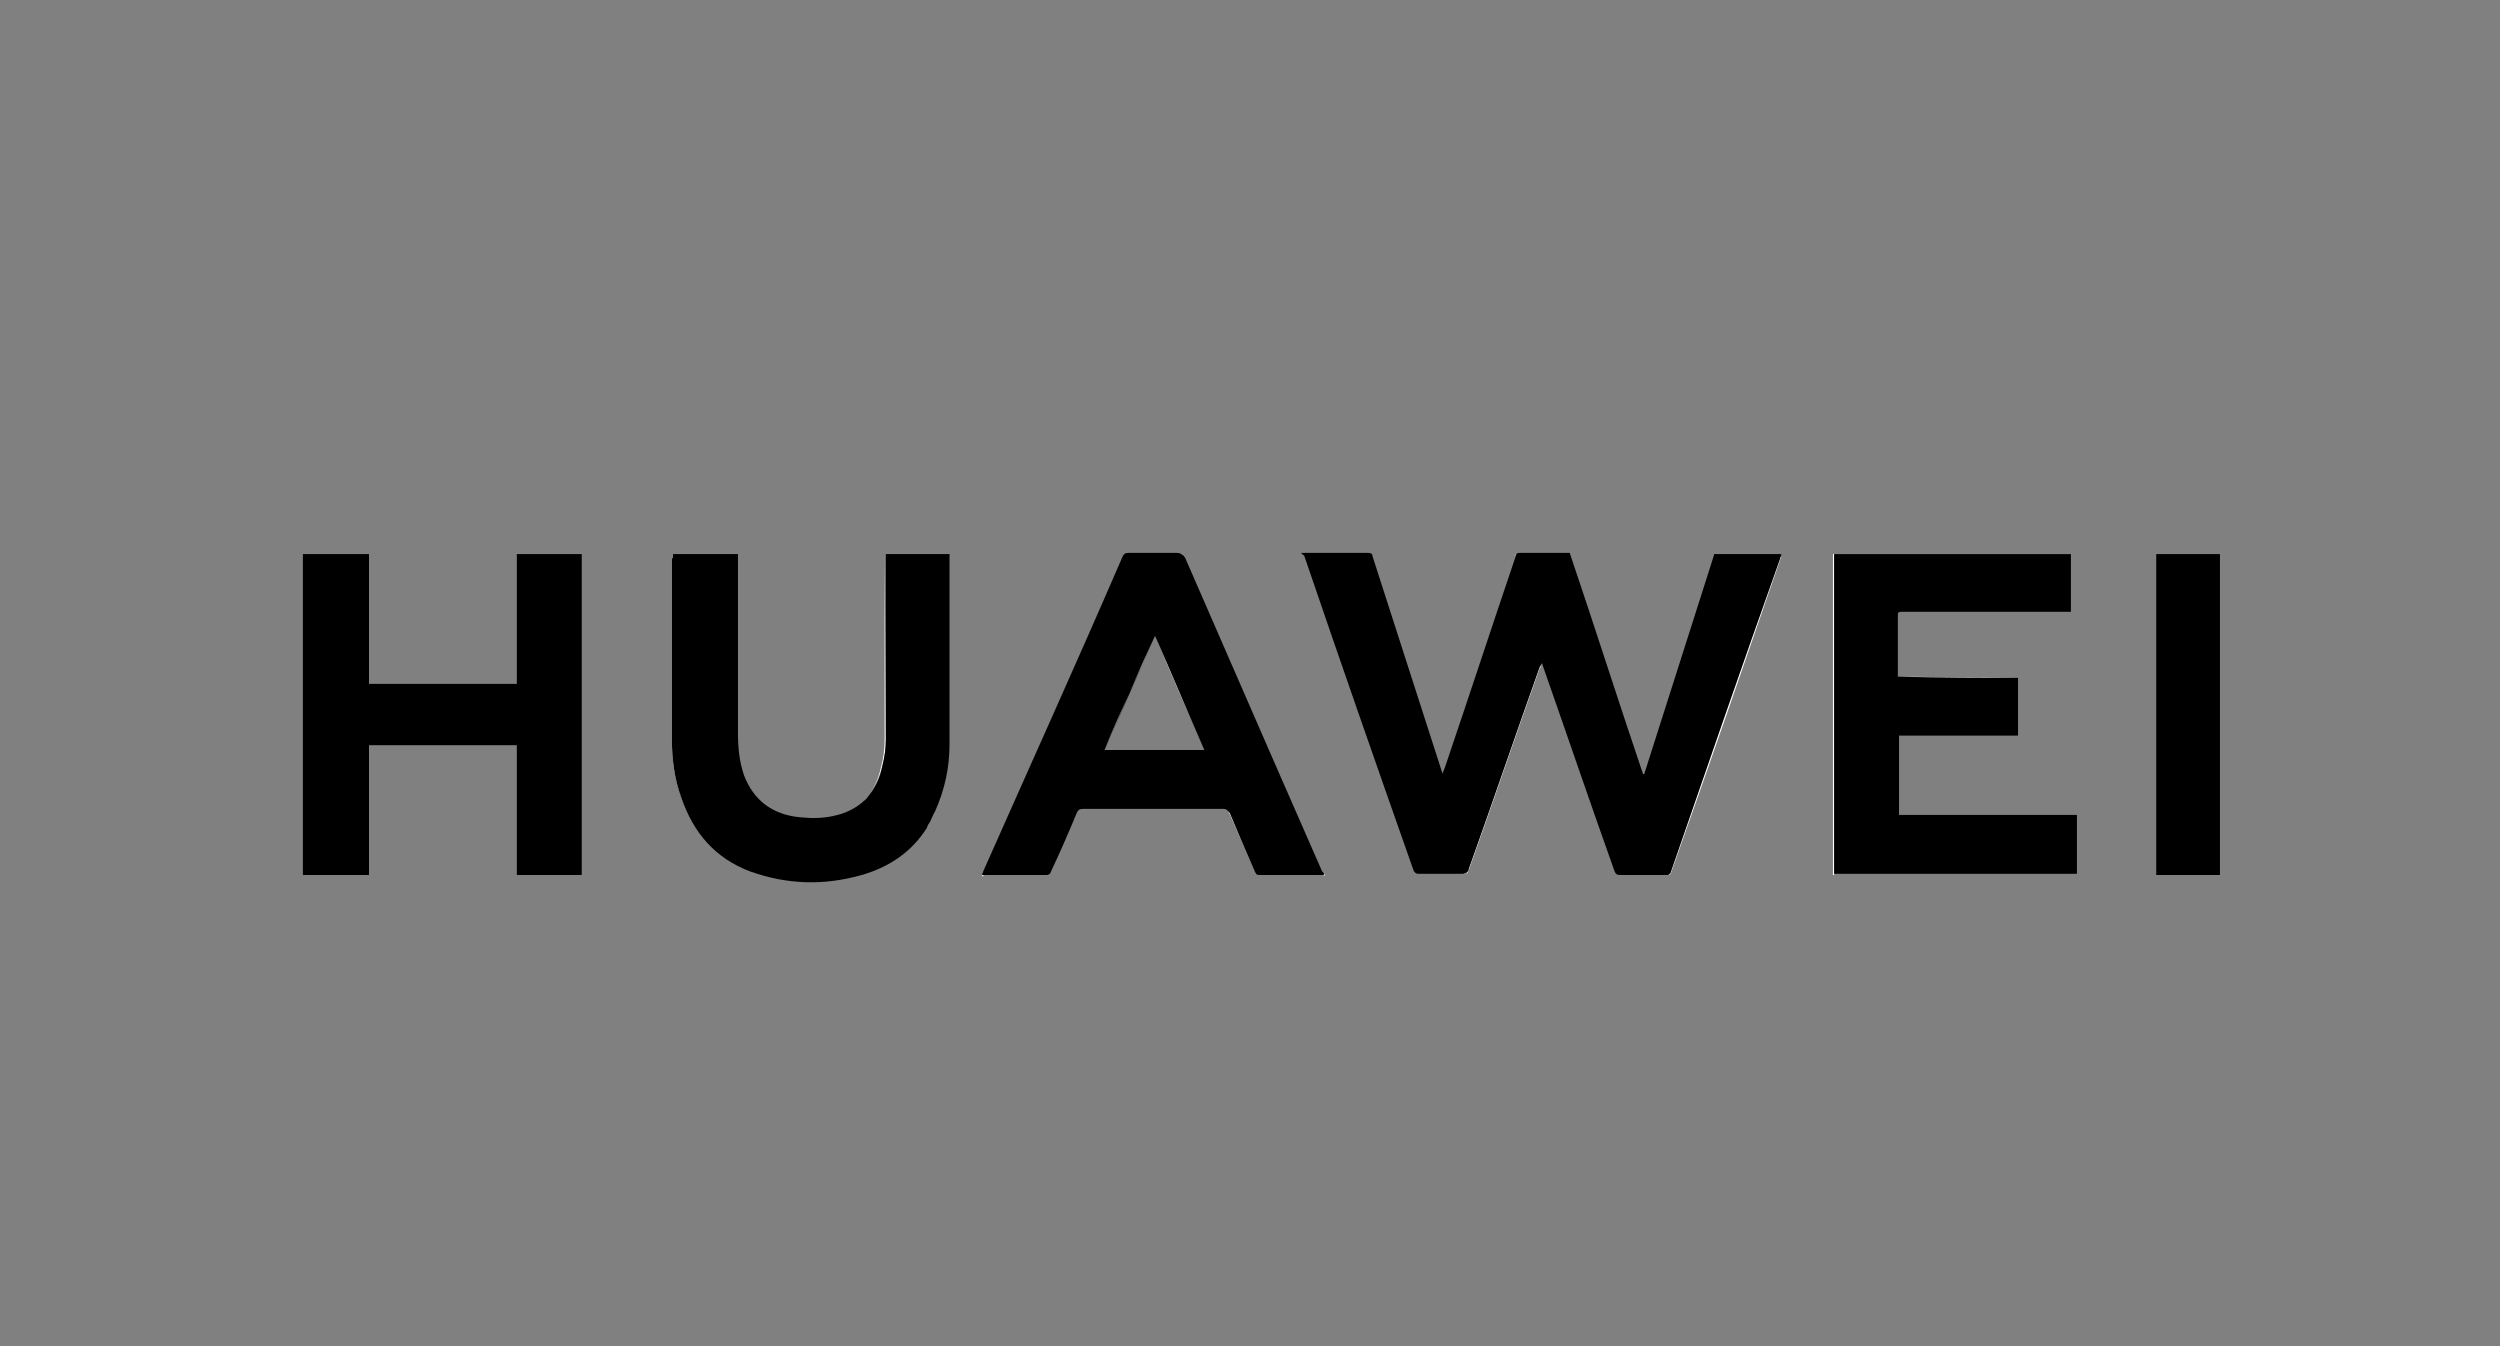 <?xml version="1.0" encoding="UTF-8"?>
<!-- Generator: Adobe Illustrator 28.0.0, SVG Export Plug-In . SVG Version: 6.00 Build 0)  -->
<svg xmlns="http://www.w3.org/2000/svg" xmlns:xlink="http://www.w3.org/1999/xlink" version="1.1" id="Layer_1" x="0px" y="0px" viewBox="0 0 208 112" style="enable-background:new 0 0 208 112;" xml:space="preserve">
<rect x="0" y="0" width="208" height="112" fill="#808080" stroke="none"/>
<style type="text/css">
	.st0{fill:#FFFFFF;}
</style>
<g>
	<path class="st0" d="M158,67.9L158,67.9l14.7,0.1v-0.1H158z M152.5,46.1v26.7h0.1V46.2h19.6v-0.1H152.5z M158,56.3L158,56.3   l9.9,0.1C164.6,56.4,161.4,56.4,158,56.3z M142.6,46.2C142.6,46.2,142.5,46.2,142.6,46.2l5.5,0.1c0,0.1-0.1,0.2-0.1,0.3   c-3.1,8.7-6.1,17.4-9.1,26.1c0,0,0,0,0,0.1c0,0,0.1-0.1,0.1-0.1c3.1-8.7,6.1-17.4,9.1-26.1c0-0.1,0.1-0.2,0.1-0.3H142.6z    M136.6,64.5c-2-6.2-4-12.2-6.1-18.4h-4.1c-0.3,0-0.3,0-0.4,0.2c0.1-0.1,0.2-0.1,0.3-0.1h4.1C132.5,52.3,134.5,58.4,136.6,64.5   C136.6,64.5,136.6,64.5,136.6,64.5C136.6,64.5,136.6,64.5,136.6,64.5C136.6,64.5,136.6,64.5,136.6,64.5z M128.2,55.3   c-0.1,0.2-0.2,0.3-0.2,0.4c-2,5.6-3.9,11.2-5.9,16.8c0,0.1-0.1,0.2-0.1,0.2c0.1,0,0.1-0.1,0.2-0.3c2-5.6,3.9-11.2,5.9-16.8   C128.2,55.5,128.2,55.5,128.2,55.3C128.2,55.4,128.2,55.3,128.2,55.3z M119.8,64.1c-1.9-5.9-3.8-11.8-5.7-17.7   c0-0.2-0.1-0.3-0.4-0.3h-5.5c1,0,2,0,3,0.1h2.4c0.2,0,0.3,0.1,0.4,0.3C115.9,52.3,117.9,58.3,119.8,64.1c-0.1,0.2-0.1,0.3,0,0.5   c0-0.1,0.1-0.1,0.1-0.2C119.9,64.2,119.8,64.2,119.8,64.1z M110.1,72.6c0,0.1,0,0.2,0.1,0.3C110.2,72.7,110.2,72.7,110.1,72.6z    M104.5,72.7c-0.7-1.7-1.4-3.3-2.1-4.9c0-0.1-0.1-0.2-0.2-0.2c0,0,0.1,0.1,0.1,0.1C103,69.3,103.7,70.9,104.5,72.7   C104.5,72.6,104.5,72.7,104.5,72.7C104.6,72.7,104.5,72.7,104.5,72.7z M97.9,46.1h-4c-0.3,0-0.4,0.1-0.5,0.3   c-3.8,8.8-7.7,17.4-11.6,26.2c0,0.1-0.1,0.2-0.1,0.3h0.1c0-0.1,0.1-0.1,0.1-0.2c3.8-8.8,7.7-17.4,11.6-26.2   c0.1-0.2,0.2-0.3,0.5-0.3h4c0.2,0,0.3,0,0.4,0.1C98.3,46.1,98.2,46.1,97.9,46.1z M71.7,72.6c-3.1,0.9-6.2,0.8-9.3-0.3   c-2.9-1.1-4.8-3.2-5.7-6.1C56.2,64.6,56,63,56,61.3V46.1c0,0.2,0,0.3-0.1,0.4v14.9c0,1.7,0.2,3.4,0.8,4.9c1,2.9,2.8,4.9,5.7,6.1   C65.4,73.5,68.5,73.6,71.7,72.6c2.3-0.6,4.1-1.9,5.3-3.8C75.8,70.7,74,71.9,71.7,72.6z M73.6,46.1v15.5c0,0.7-0.1,1.5-0.3,2.2   c-0.2,1-0.6,1.8-1.2,2.5c0.6-0.7,1.1-1.6,1.3-2.6c0.2-0.7,0.3-1.5,0.3-2.2L73.6,46.1L73.6,46.1z"></path>
	<polygon points="48.4,46.1 48.4,72.8 43,72.8 43,62 30.7,62 30.7,72.8 25.2,72.8 25.2,46.1 30.7,46.1 30.7,56.9 43,56.9 43,46.1     "></polygon>
	<path d="M148.2,46.2c0,0.1-0.1,0.2-0.1,0.3c-3.1,8.7-6.1,17.4-9.1,26.1c0,0.1-0.1,0.1-0.1,0.1c-0.1,0.1-0.1,0.1-0.3,0.1h-3.8   c-0.3,0-0.4-0.1-0.5-0.4c-2-5.6-3.9-11.2-5.9-16.9c0-0.1-0.1-0.2-0.1-0.4c0,0.1,0,0.1-0.1,0.2c0,0.1-0.1,0.2-0.1,0.2   c-2,5.6-3.9,11.2-5.9,16.8c0,0.2-0.1,0.2-0.2,0.3c-0.1,0-0.2,0.1-0.3,0.1H118c-0.2,0-0.3-0.1-0.4-0.3c-3.1-8.8-6.1-17.4-9.1-26.2   c-0.1,0-0.1-0.1-0.2-0.1c0,0,0,0,0-0.1h5.5c0.3,0,0.4,0.1,0.4,0.3c1.9,5.9,3.8,11.8,5.7,17.7c0,0.1,0.1,0.2,0.1,0.3   c0,0,0,0.1,0,0.1c0.1-0.2,0.1-0.3,0.2-0.5c2-5.9,3.9-11.7,5.9-17.6c0,0,0,0,0-0.1c0.1-0.2,0.2-0.2,0.4-0.2h4.1   c2.1,6.2,4,12.2,6.1,18.4c0,0,0,0,0,0h0.1c1.9-6,3.9-12.2,5.8-18.2c0,0,0-0.1,0-0.1H148.2z"></path>
	<path d="M172.8,67.9v4.8h-20.2V46.1h19.7v4.8h-13.9c-0.5,0-0.5,0-0.5,0.4v5h0.1c3.4,0.1,6.6,0.1,9.9,0.1v4.8H158v6.6H172.8z"></path>
	<path d="M79,46.1v15.8c0,2-0.4,3.8-1.2,5.6c-0.2,0.3-0.3,0.7-0.5,1c-0.1,0.1-0.1,0.2-0.2,0.4c-1.2,1.9-3,3.2-5.4,3.9   c-3.2,0.9-6.2,0.8-9.3-0.3c-2.9-1.1-4.7-3.2-5.7-6.1c-0.6-1.6-0.8-3.3-0.8-4.9V46.5c0.1-0.1,0.1-0.2,0.1-0.4h5.4V61   c0,1.2,0.1,2.3,0.5,3.5c0.8,2.1,2.4,3.3,4.7,3.5c1,0.1,2,0.1,3.1-0.2c0.8-0.2,1.5-0.6,2-1c0,0,0,0,0.1-0.1c0.1-0.1,0.3-0.2,0.4-0.4   c0.6-0.7,1-1.5,1.2-2.5c0.2-0.8,0.3-1.5,0.3-2.2V46.1H79z"></path>
	<path d="M110.1,72.6c0,0-0.1-0.1-0.1-0.1c-1.3-3-2.6-5.9-3.9-8.9c-2.5-5.7-5-11.5-7.5-17.2c-0.1-0.1-0.1-0.2-0.2-0.2   c-0.1-0.1-0.2-0.2-0.5-0.2h-4c-0.3,0-0.4,0.1-0.5,0.3c-3.8,8.8-7.7,17.4-11.6,26.2c0,0.1-0.1,0.2-0.1,0.3h5.4   c0.1,0,0.3-0.1,0.3-0.2c0.8-1.7,1.5-3.3,2.2-5c0.1-0.2,0.2-0.3,0.5-0.3h11.7c0.2,0,0.3,0.1,0.4,0.2c0,0,0,0,0,0   c0,0,0.1,0.1,0.1,0.1c0.7,1.7,1.4,3.3,2.1,4.9c0,0.1,0.1,0.1,0.1,0.2c0.1,0.1,0.2,0.1,0.3,0.1h5.3   C110.2,72.7,110.2,72.7,110.1,72.6z M91.9,62.4c1.4-3.2,2.8-6.3,4.2-9.5c1.3,3.2,2.7,6.3,4.1,9.5H91.9z"></path>
	<rect x="179.4" y="46.1" width="5.3" height="26.7"></rect>
	<path class="st0" d="M91.9,62.4c1.4-3.2,2.7-6.3,4.2-9.5C94.7,56.1,93.2,59.2,91.9,62.4z"></path>
	<path class="st0" d="M100.2,62.4c-1.4-3.2-2.8-6.3-4.1-9.5C97.5,56.1,98.8,59.2,100.2,62.4z"></path>
</g>
</svg>
